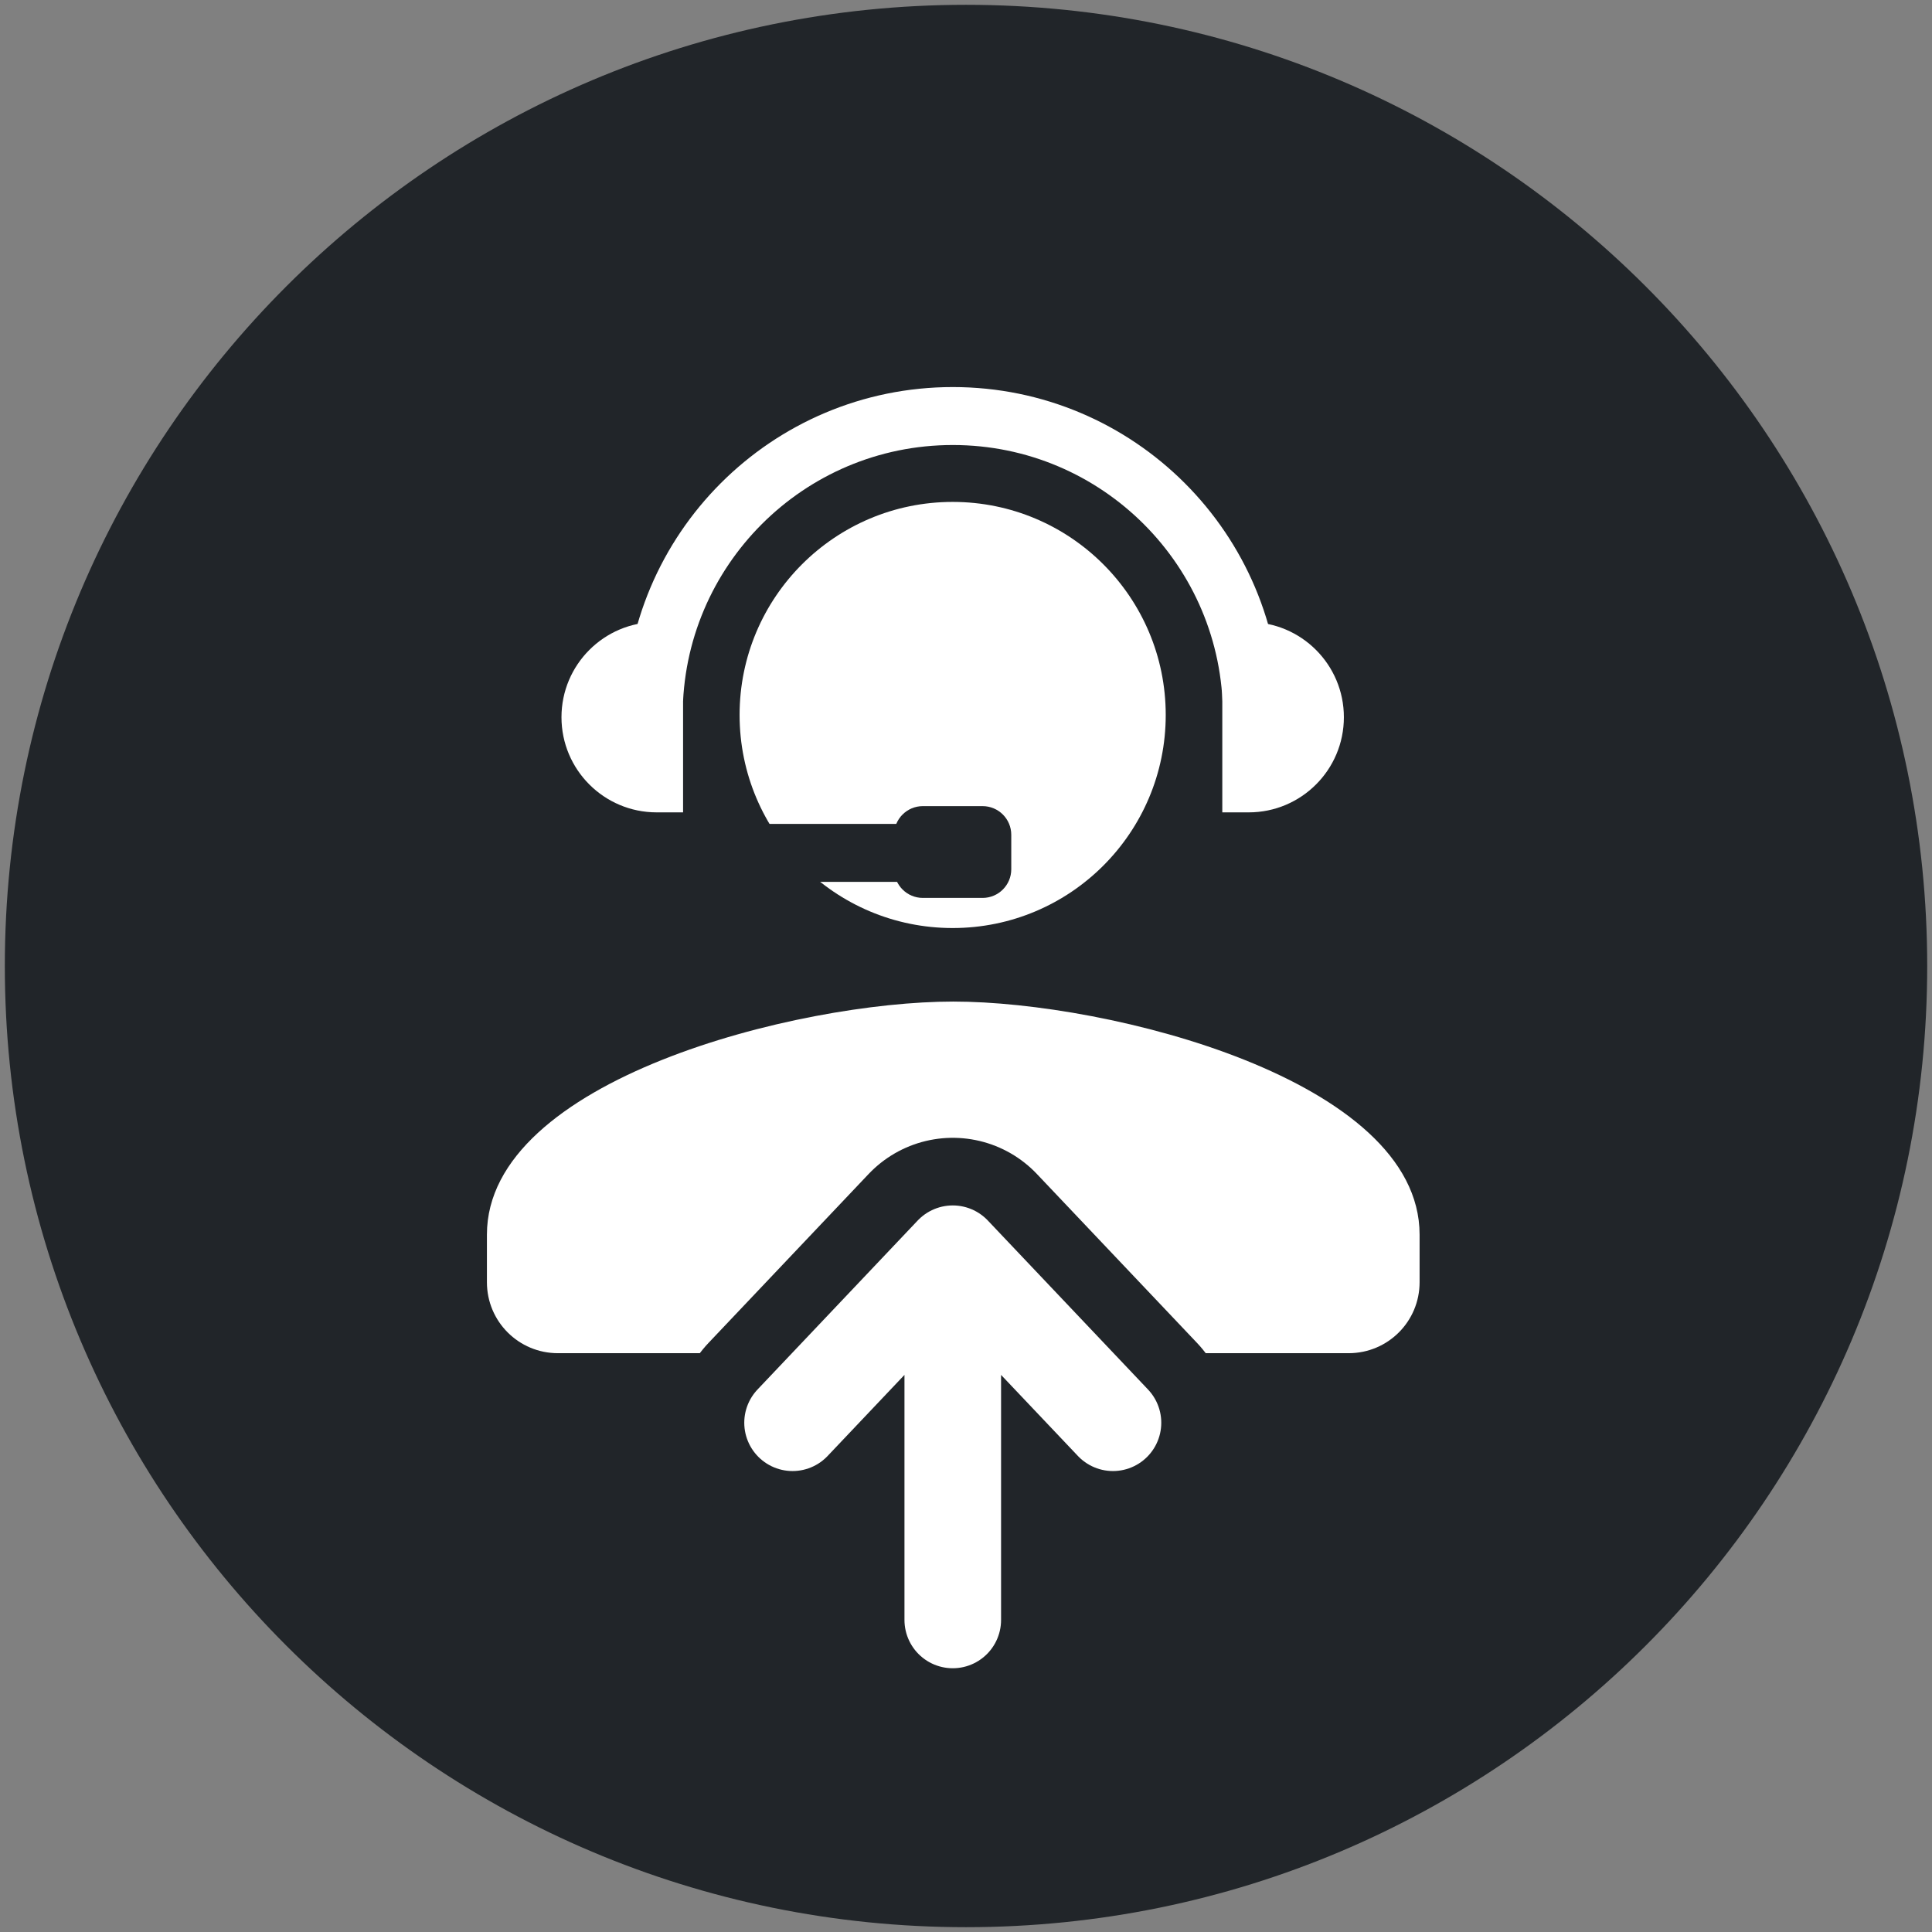 <svg width="100" height="100" viewBox="0 0 100 100" fill="none" xmlns="http://www.w3.org/2000/svg">
<rect x="0" y="0" width="100" height="100" fill="#808080" stroke="none"/>
<g clip-path="url(#clip0_1441_5715)">
<path d="M50.001 99.751C77.478 99.751 99.752 77.477 99.752 50C99.752 22.523 77.478 0.249 50.001 0.249C22.524 0.249 0.25 22.523 0.25 50C0.25 77.477 22.524 99.751 50.001 99.751Z" fill="#212529"/>
<path d="M49.341 51.841C41.306 51.841 25.203 55.879 25.203 63.906V66.368C25.203 68.4 26.845 70.041 28.876 70.041H69.805C71.837 70.041 73.478 68.4 73.478 66.368V63.906C73.478 55.871 57.376 51.841 49.341 51.841Z" fill="white"/>
<path d="M49.309 48.035C55.4 48.035 60.338 43.097 60.338 37.007C60.338 30.916 55.4 25.979 49.309 25.979C43.219 25.979 38.281 30.916 38.281 37.007C38.281 43.097 43.219 48.035 49.309 48.035Z" fill="white"/>
<path d="M33.836 37.015C33.836 28.466 40.768 21.534 49.317 21.534C57.866 21.534 64.798 28.466 64.798 37.015" stroke="white" stroke-width="3" stroke-miterlimit="10"/>
<path d="M57.607 73.641L49.315 64.893L41.023 73.641M49.315 66.112V83.848" stroke="#212529" stroke-width="12" stroke-linecap="round" stroke-linejoin="round"/>
<path d="M57.607 73.641L49.315 64.893L41.023 73.641M49.315 66.112V83.848" stroke="white" stroke-width="5" stroke-linecap="round" stroke-linejoin="round"/>
<path d="M34.781 36.269V39.395C34.781 42.023 36.912 44.146 39.532 44.146H50.959" stroke="#212529" stroke-width="3" stroke-miterlimit="10"/>
<path d="M50.858 41.725H47.766C46.946 41.725 46.281 42.389 46.281 43.209V44.992C46.281 45.811 46.946 46.476 47.766 46.476H50.858C51.678 46.476 52.343 45.811 52.343 44.992V43.209C52.343 42.389 51.678 41.725 50.858 41.725Z" fill="#212529"/>
<path d="M35.356 42.048H33.988C31.268 42.048 29.062 39.842 29.062 37.123C29.062 34.403 31.268 32.197 33.988 32.197H35.356V42.048Z" fill="white"/>
<path d="M63.266 32.197H64.634C67.353 32.197 69.559 34.403 69.559 37.123C69.559 39.842 67.353 42.048 64.634 42.048H63.266V32.197Z" fill="white"/>
</g>
<defs>
<clipPath id="clip0_1441_5715">
<rect width="100" height="100" fill="white"/>
</clipPath>
</defs>
</svg>
